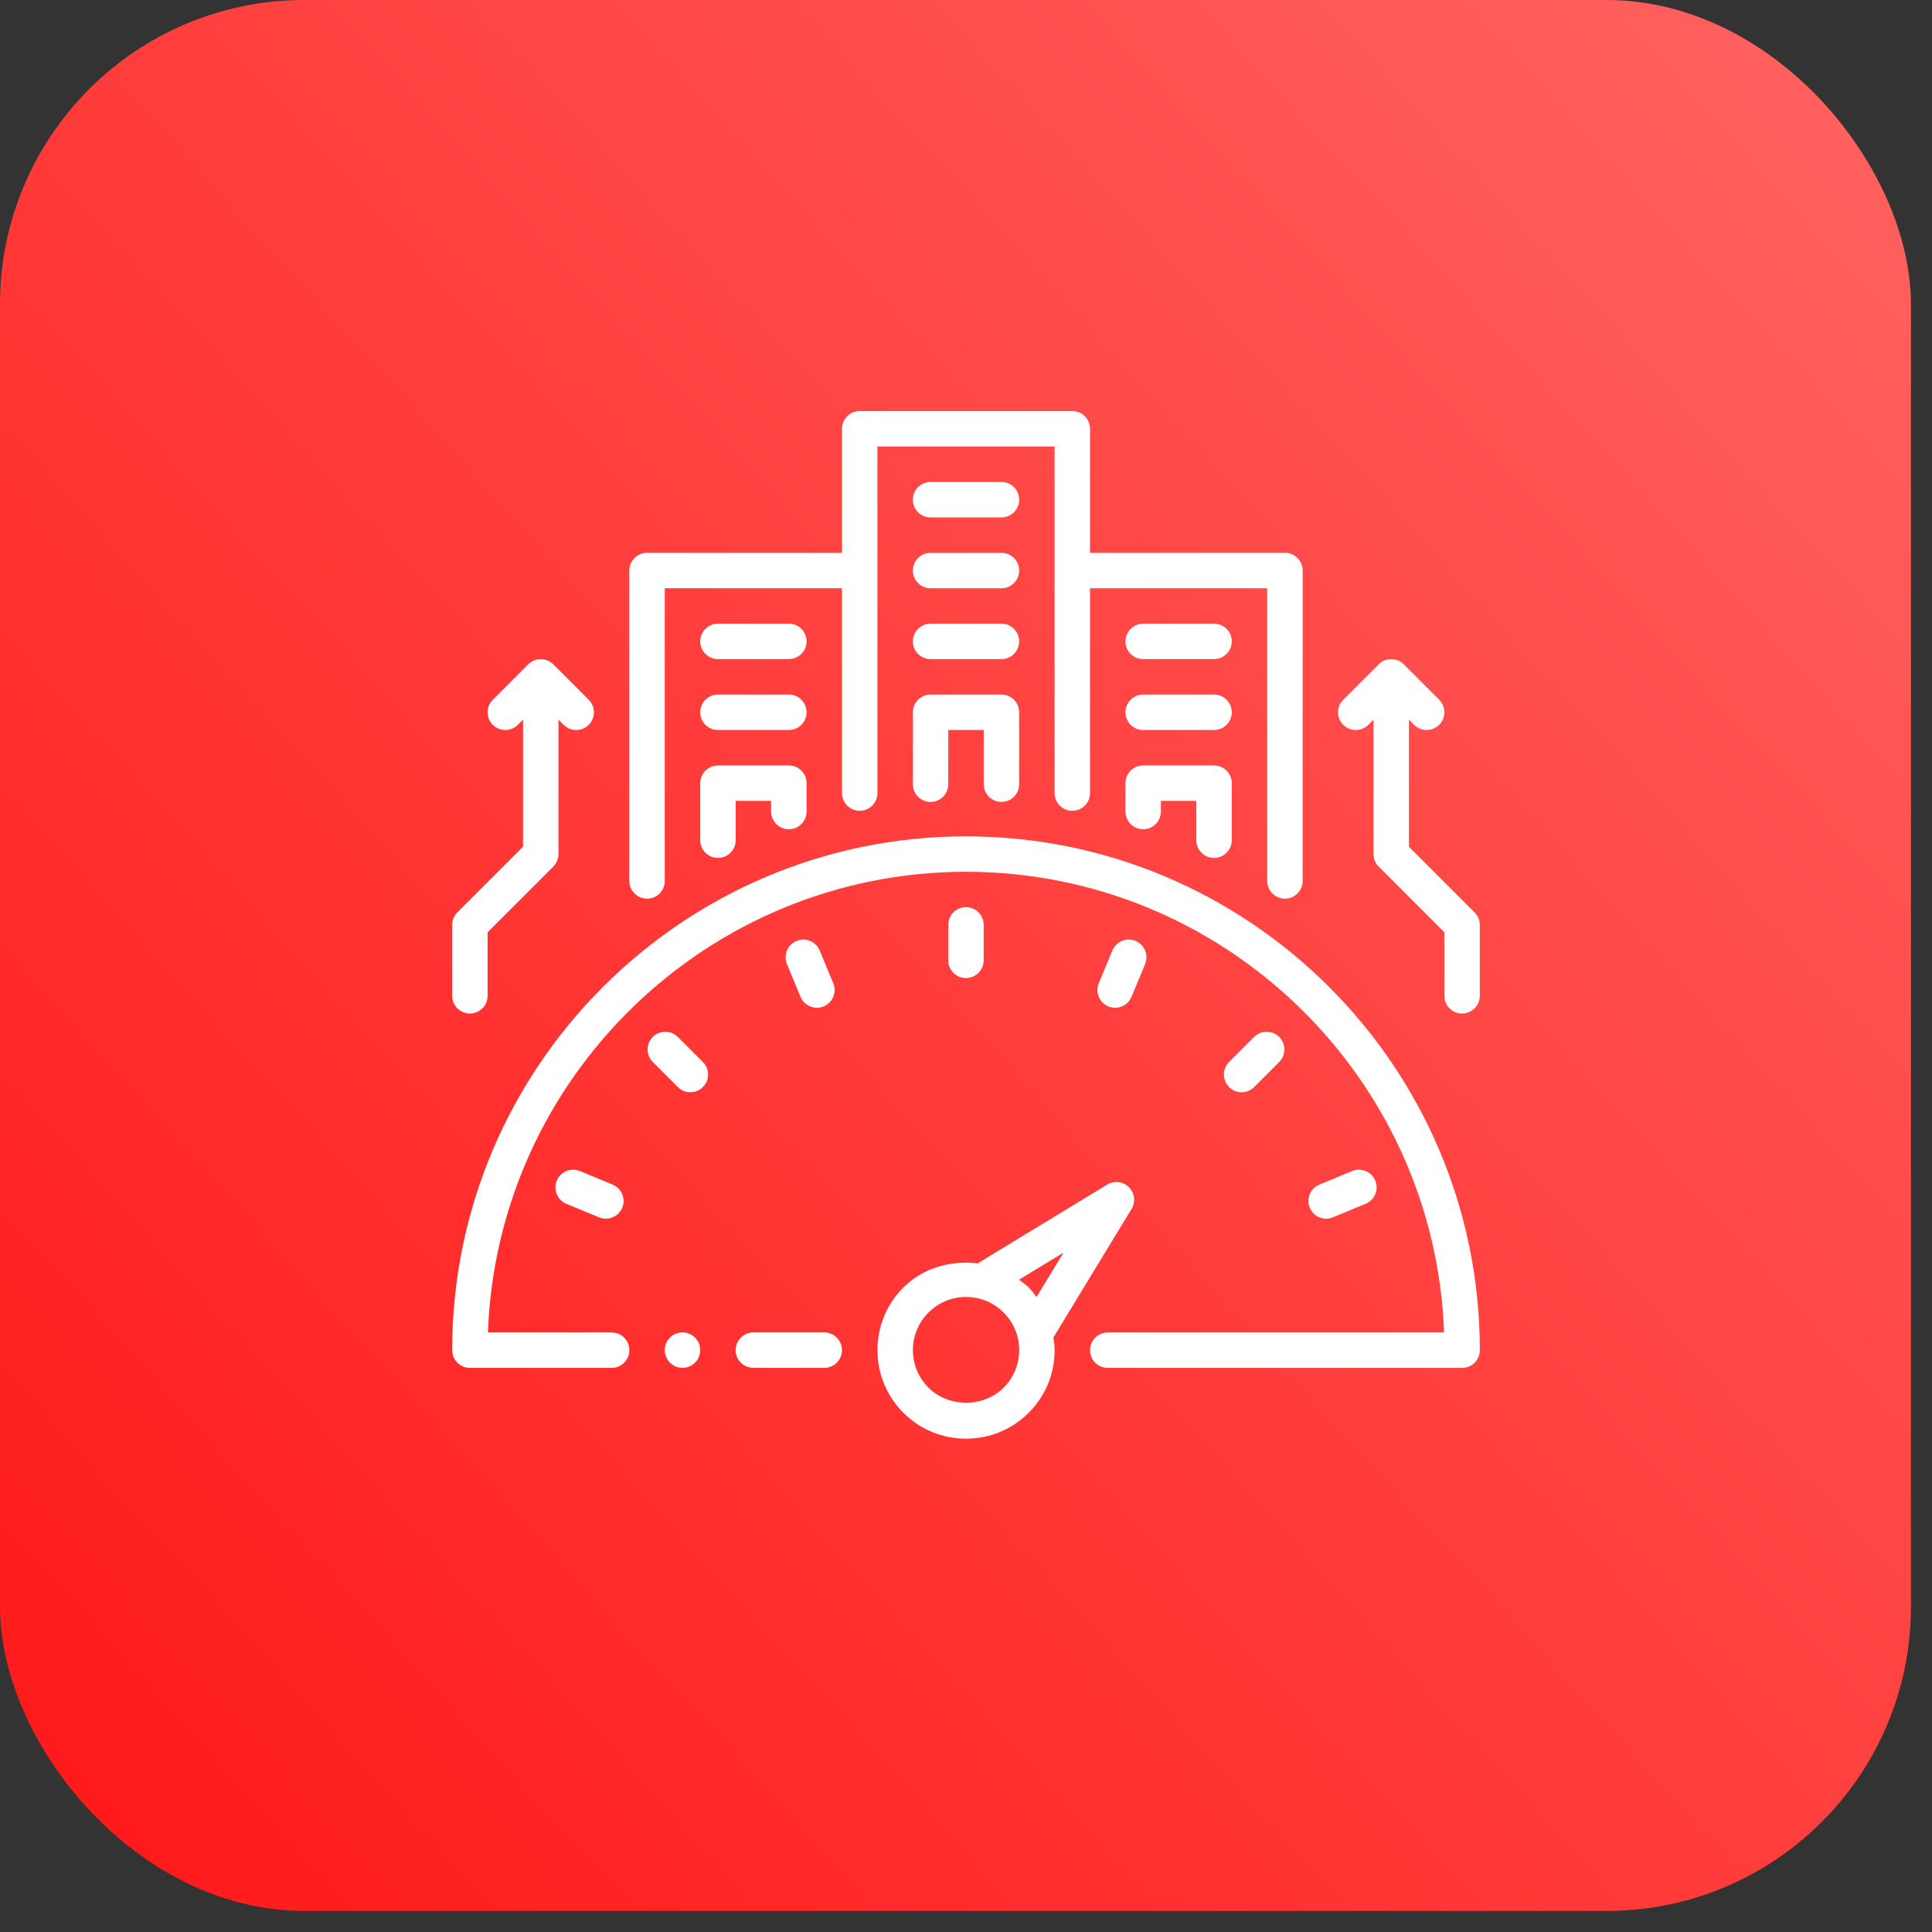 <svg width="47" height="47" viewBox="0 0 47 47" fill="none" xmlns="http://www.w3.org/2000/svg">
<rect x="0" y="0" width="47" height="47" fill="#333333" stroke="none"/>
<rect width="46.488" height="46.488" rx="7.403" fill="url(#paint0_linear_1_689)"/>
<g clip-path="url(#clip0_1_689)">
<path d="M21.346 32.844C21.346 33.42 21.57 33.961 21.977 34.368C22.384 34.775 22.925 34.999 23.501 34.999C24.077 34.999 24.618 34.775 25.025 34.368C25.432 33.961 25.656 33.42 25.656 32.844C25.656 32.737 25.64 32.634 25.625 32.53C25.628 32.526 25.634 32.524 25.637 32.519L27.527 29.41C27.63 29.24 27.604 29.022 27.463 28.882C27.323 28.741 27.105 28.716 26.934 28.818L23.826 30.708C23.813 30.715 23.806 30.728 23.795 30.736C23.143 30.652 22.455 30.841 21.977 31.32C21.57 31.727 21.346 32.268 21.346 32.844ZM25.872 30.473L25.216 31.552C25.155 31.473 25.097 31.392 25.025 31.32C24.953 31.248 24.871 31.19 24.79 31.131L25.872 30.473ZM22.587 31.93C22.831 31.686 23.155 31.551 23.501 31.551C23.846 31.551 24.171 31.686 24.415 31.93C24.659 32.174 24.794 32.498 24.794 32.844C24.794 33.19 24.659 33.514 24.415 33.758C23.927 34.246 23.075 34.246 22.587 33.758C22.343 33.514 22.208 33.19 22.208 32.844C22.208 32.498 22.343 32.174 22.587 31.93Z" fill="white"/>
<path d="M17.896 32.845C17.896 33.083 18.089 33.276 18.328 33.276H20.052C20.29 33.276 20.483 33.083 20.483 32.845C20.483 32.607 20.29 32.414 20.052 32.414H18.328C18.089 32.414 17.896 32.607 17.896 32.845Z" fill="white"/>
<path d="M11.431 33.277H14.879C15.118 33.277 15.31 33.084 15.31 32.846C15.31 32.607 15.118 32.415 14.879 32.415H11.87C12.097 26.196 17.227 21.208 23.5 21.208C29.773 21.208 34.903 26.196 35.13 32.415H26.948C26.71 32.415 26.517 32.607 26.517 32.846C26.517 33.084 26.71 33.277 26.948 33.277H35.569C35.807 33.277 36 33.084 36 32.846C36 25.953 30.392 20.346 23.5 20.346C16.608 20.346 11 25.953 11 32.846C11 33.084 11.193 33.277 11.431 33.277Z" fill="white"/>
<path d="M23.93 23.361V22.499C23.93 22.261 23.738 22.068 23.499 22.068C23.261 22.068 23.068 22.261 23.068 22.499V23.361C23.068 23.6 23.261 23.793 23.499 23.793C23.738 23.793 23.93 23.6 23.93 23.361Z" fill="white"/>
<path d="M19.872 24.516C19.927 24.516 19.983 24.505 20.037 24.483C20.257 24.392 20.361 24.14 20.271 23.92L19.941 23.123C19.85 22.904 19.596 22.799 19.377 22.89C19.158 22.981 19.053 23.234 19.144 23.453L19.474 24.25C19.543 24.416 19.704 24.516 19.872 24.516Z" fill="white"/>
<path d="M17.099 25.835L16.49 25.226C16.321 25.058 16.049 25.058 15.88 25.226C15.712 25.394 15.712 25.667 15.88 25.835L16.49 26.445C16.574 26.529 16.684 26.571 16.794 26.571C16.905 26.571 17.015 26.529 17.099 26.445C17.268 26.276 17.268 26.004 17.099 25.835Z" fill="white"/>
<path d="M14.108 28.488C13.889 28.397 13.636 28.501 13.545 28.721C13.454 28.941 13.558 29.194 13.778 29.285L14.574 29.615C14.628 29.637 14.684 29.647 14.739 29.647C14.908 29.647 15.069 29.547 15.137 29.381C15.228 29.162 15.124 28.909 14.904 28.818L14.108 28.488Z" fill="white"/>
<path d="M27.128 24.516C27.297 24.516 27.458 24.416 27.526 24.25L27.857 23.454C27.947 23.234 27.843 22.981 27.623 22.89C27.404 22.799 27.151 22.904 27.06 23.124L26.73 23.92C26.639 24.14 26.744 24.392 26.963 24.483C27.017 24.506 27.073 24.516 27.128 24.516Z" fill="white"/>
<path d="M30.509 26.445L31.119 25.835C31.287 25.667 31.287 25.394 31.119 25.226C30.951 25.058 30.678 25.058 30.509 25.226L29.9 25.835C29.732 26.004 29.732 26.276 29.9 26.445C29.984 26.529 30.094 26.571 30.205 26.571C30.315 26.571 30.425 26.529 30.509 26.445Z" fill="white"/>
<path d="M32.261 29.647C32.316 29.647 32.372 29.637 32.426 29.614L33.222 29.284C33.442 29.193 33.547 28.941 33.456 28.721C33.365 28.501 33.112 28.397 32.892 28.488L32.096 28.818C31.876 28.909 31.772 29.162 31.863 29.381C31.931 29.547 32.092 29.647 32.261 29.647Z" fill="white"/>
<path d="M15.741 21.862C15.98 21.862 16.172 21.669 16.172 21.431V14.31H20.483V19.293C20.483 19.531 20.676 19.724 20.914 19.724C21.152 19.724 21.345 19.531 21.345 19.293V10.862H25.655V19.293C25.655 19.531 25.848 19.724 26.086 19.724C26.325 19.724 26.517 19.531 26.517 19.293V14.31H30.828V21.431C30.828 21.669 31.02 21.862 31.259 21.862C31.497 21.862 31.69 21.669 31.69 21.431V13.879C31.69 13.641 31.497 13.448 31.259 13.448H26.517V10.431C26.517 10.193 26.325 10 26.086 10H20.914C20.676 10 20.483 10.193 20.483 10.431V13.448H15.741C15.503 13.448 15.31 13.641 15.31 13.879V21.431C15.31 21.669 15.503 21.862 15.741 21.862Z" fill="white"/>
<path d="M24.362 19.508C24.6 19.508 24.793 19.316 24.793 19.077V17.328C24.793 17.089 24.6 16.896 24.362 16.896H22.638C22.4 16.896 22.207 17.089 22.207 17.328V19.077C22.207 19.316 22.4 19.508 22.638 19.508C22.876 19.508 23.069 19.316 23.069 19.077V17.759H23.931V19.077C23.931 19.316 24.124 19.508 24.362 19.508Z" fill="white"/>
<path d="M19.19 20.173C19.429 20.173 19.621 19.98 19.621 19.742V19.052C19.621 18.814 19.429 18.621 19.19 18.621H17.466C17.228 18.621 17.035 18.814 17.035 19.052V20.44C17.035 20.678 17.228 20.871 17.466 20.871C17.704 20.871 17.897 20.678 17.897 20.44V19.483H18.759V19.742C18.759 19.98 18.952 20.173 19.19 20.173Z" fill="white"/>
<path d="M29.534 20.871C29.772 20.871 29.965 20.678 29.965 20.44V19.052C29.965 18.814 29.772 18.621 29.534 18.621H27.81C27.572 18.621 27.379 18.814 27.379 19.052V19.742C27.379 19.98 27.572 20.173 27.81 20.173C28.048 20.173 28.241 19.98 28.241 19.742V19.483H29.103V20.44C29.103 20.678 29.296 20.871 29.534 20.871Z" fill="white"/>
<path d="M29.534 16.896H27.81C27.572 16.896 27.379 17.089 27.379 17.328C27.379 17.566 27.572 17.759 27.81 17.759H29.534C29.772 17.759 29.965 17.566 29.965 17.328C29.965 17.089 29.772 16.896 29.534 16.896Z" fill="white"/>
<path d="M24.362 15.172H22.638C22.4 15.172 22.207 15.365 22.207 15.603C22.207 15.841 22.4 16.034 22.638 16.034H24.362C24.6 16.034 24.793 15.841 24.793 15.603C24.793 15.365 24.6 15.172 24.362 15.172Z" fill="white"/>
<path d="M19.19 16.896H17.466C17.228 16.896 17.035 17.089 17.035 17.328C17.035 17.566 17.228 17.759 17.466 17.759H19.19C19.429 17.759 19.621 17.566 19.621 17.328C19.621 17.089 19.429 16.896 19.19 16.896Z" fill="white"/>
<path d="M19.19 15.172H17.466C17.228 15.172 17.035 15.365 17.035 15.603C17.035 15.841 17.228 16.034 17.466 16.034H19.19C19.429 16.034 19.621 15.841 19.621 15.603C19.621 15.365 19.429 15.172 19.19 15.172Z" fill="white"/>
<path d="M24.362 13.449H22.638C22.4 13.449 22.207 13.642 22.207 13.88C22.207 14.118 22.4 14.311 22.638 14.311H24.362C24.6 14.311 24.793 14.118 24.793 13.88C24.793 13.642 24.6 13.449 24.362 13.449Z" fill="white"/>
<path d="M24.362 11.725H22.638C22.4 11.725 22.207 11.917 22.207 12.156C22.207 12.394 22.4 12.587 22.638 12.587H24.362C24.6 12.587 24.793 12.394 24.793 12.156C24.793 11.917 24.6 11.725 24.362 11.725Z" fill="white"/>
<path d="M29.534 15.172H27.81C27.572 15.172 27.379 15.365 27.379 15.603C27.379 15.841 27.572 16.034 27.81 16.034H29.534C29.772 16.034 29.965 15.841 29.965 15.603C29.965 15.365 29.772 15.172 29.534 15.172Z" fill="white"/>
<path d="M11.431 24.656C11.669 24.656 11.862 24.463 11.862 24.225V22.679L13.46 21.081C13.541 21 13.586 20.891 13.586 20.776V17.507L13.713 17.633C13.797 17.717 13.907 17.759 14.017 17.759C14.127 17.759 14.238 17.717 14.322 17.633C14.49 17.465 14.49 17.192 14.322 17.023L13.46 16.161C13.292 15.993 13.019 15.993 12.85 16.161L11.988 17.023C11.82 17.192 11.82 17.465 11.988 17.633C12.157 17.801 12.43 17.801 12.598 17.633L12.724 17.507V20.598L11.126 22.196C11.046 22.277 11 22.386 11 22.501V24.225C11 24.463 11.193 24.656 11.431 24.656Z" fill="white"/>
<path d="M33.287 17.633L33.413 17.507V20.776C33.413 20.891 33.458 21 33.539 21.081L35.137 22.679V24.225C35.137 24.463 35.33 24.656 35.568 24.656C35.806 24.656 35.999 24.463 35.999 24.225V22.501C35.999 22.386 35.954 22.277 35.873 22.196L34.275 20.598V17.507L34.401 17.633C34.485 17.717 34.596 17.759 34.706 17.759C34.816 17.759 34.926 17.717 35.011 17.633C35.179 17.465 35.179 17.192 35.011 17.023L34.149 16.161C33.98 15.993 33.708 15.993 33.539 16.161L32.677 17.023C32.509 17.192 32.509 17.465 32.677 17.633C32.845 17.801 33.118 17.801 33.287 17.633Z" fill="white"/>
<path d="M16.603 33.276C16.841 33.276 17.034 33.083 17.034 32.845C17.034 32.607 16.841 32.414 16.603 32.414C16.365 32.414 16.172 32.607 16.172 32.845C16.172 33.083 16.365 33.276 16.603 33.276Z" fill="white"/>
</g>
<defs>
<linearGradient id="paint0_linear_1_689" x1="18.061" y1="66.421" x2="66.721" y2="22.33" gradientUnits="userSpaceOnUse">
<stop stop-color="#FF1717"/>
<stop offset="1" stop-color="#FF6461"/>
</linearGradient>
<clipPath id="clip0_1_689">
<rect width="31" height="31" fill="white" transform="translate(8.031 7.029)"/>
</clipPath>
</defs>
</svg>
